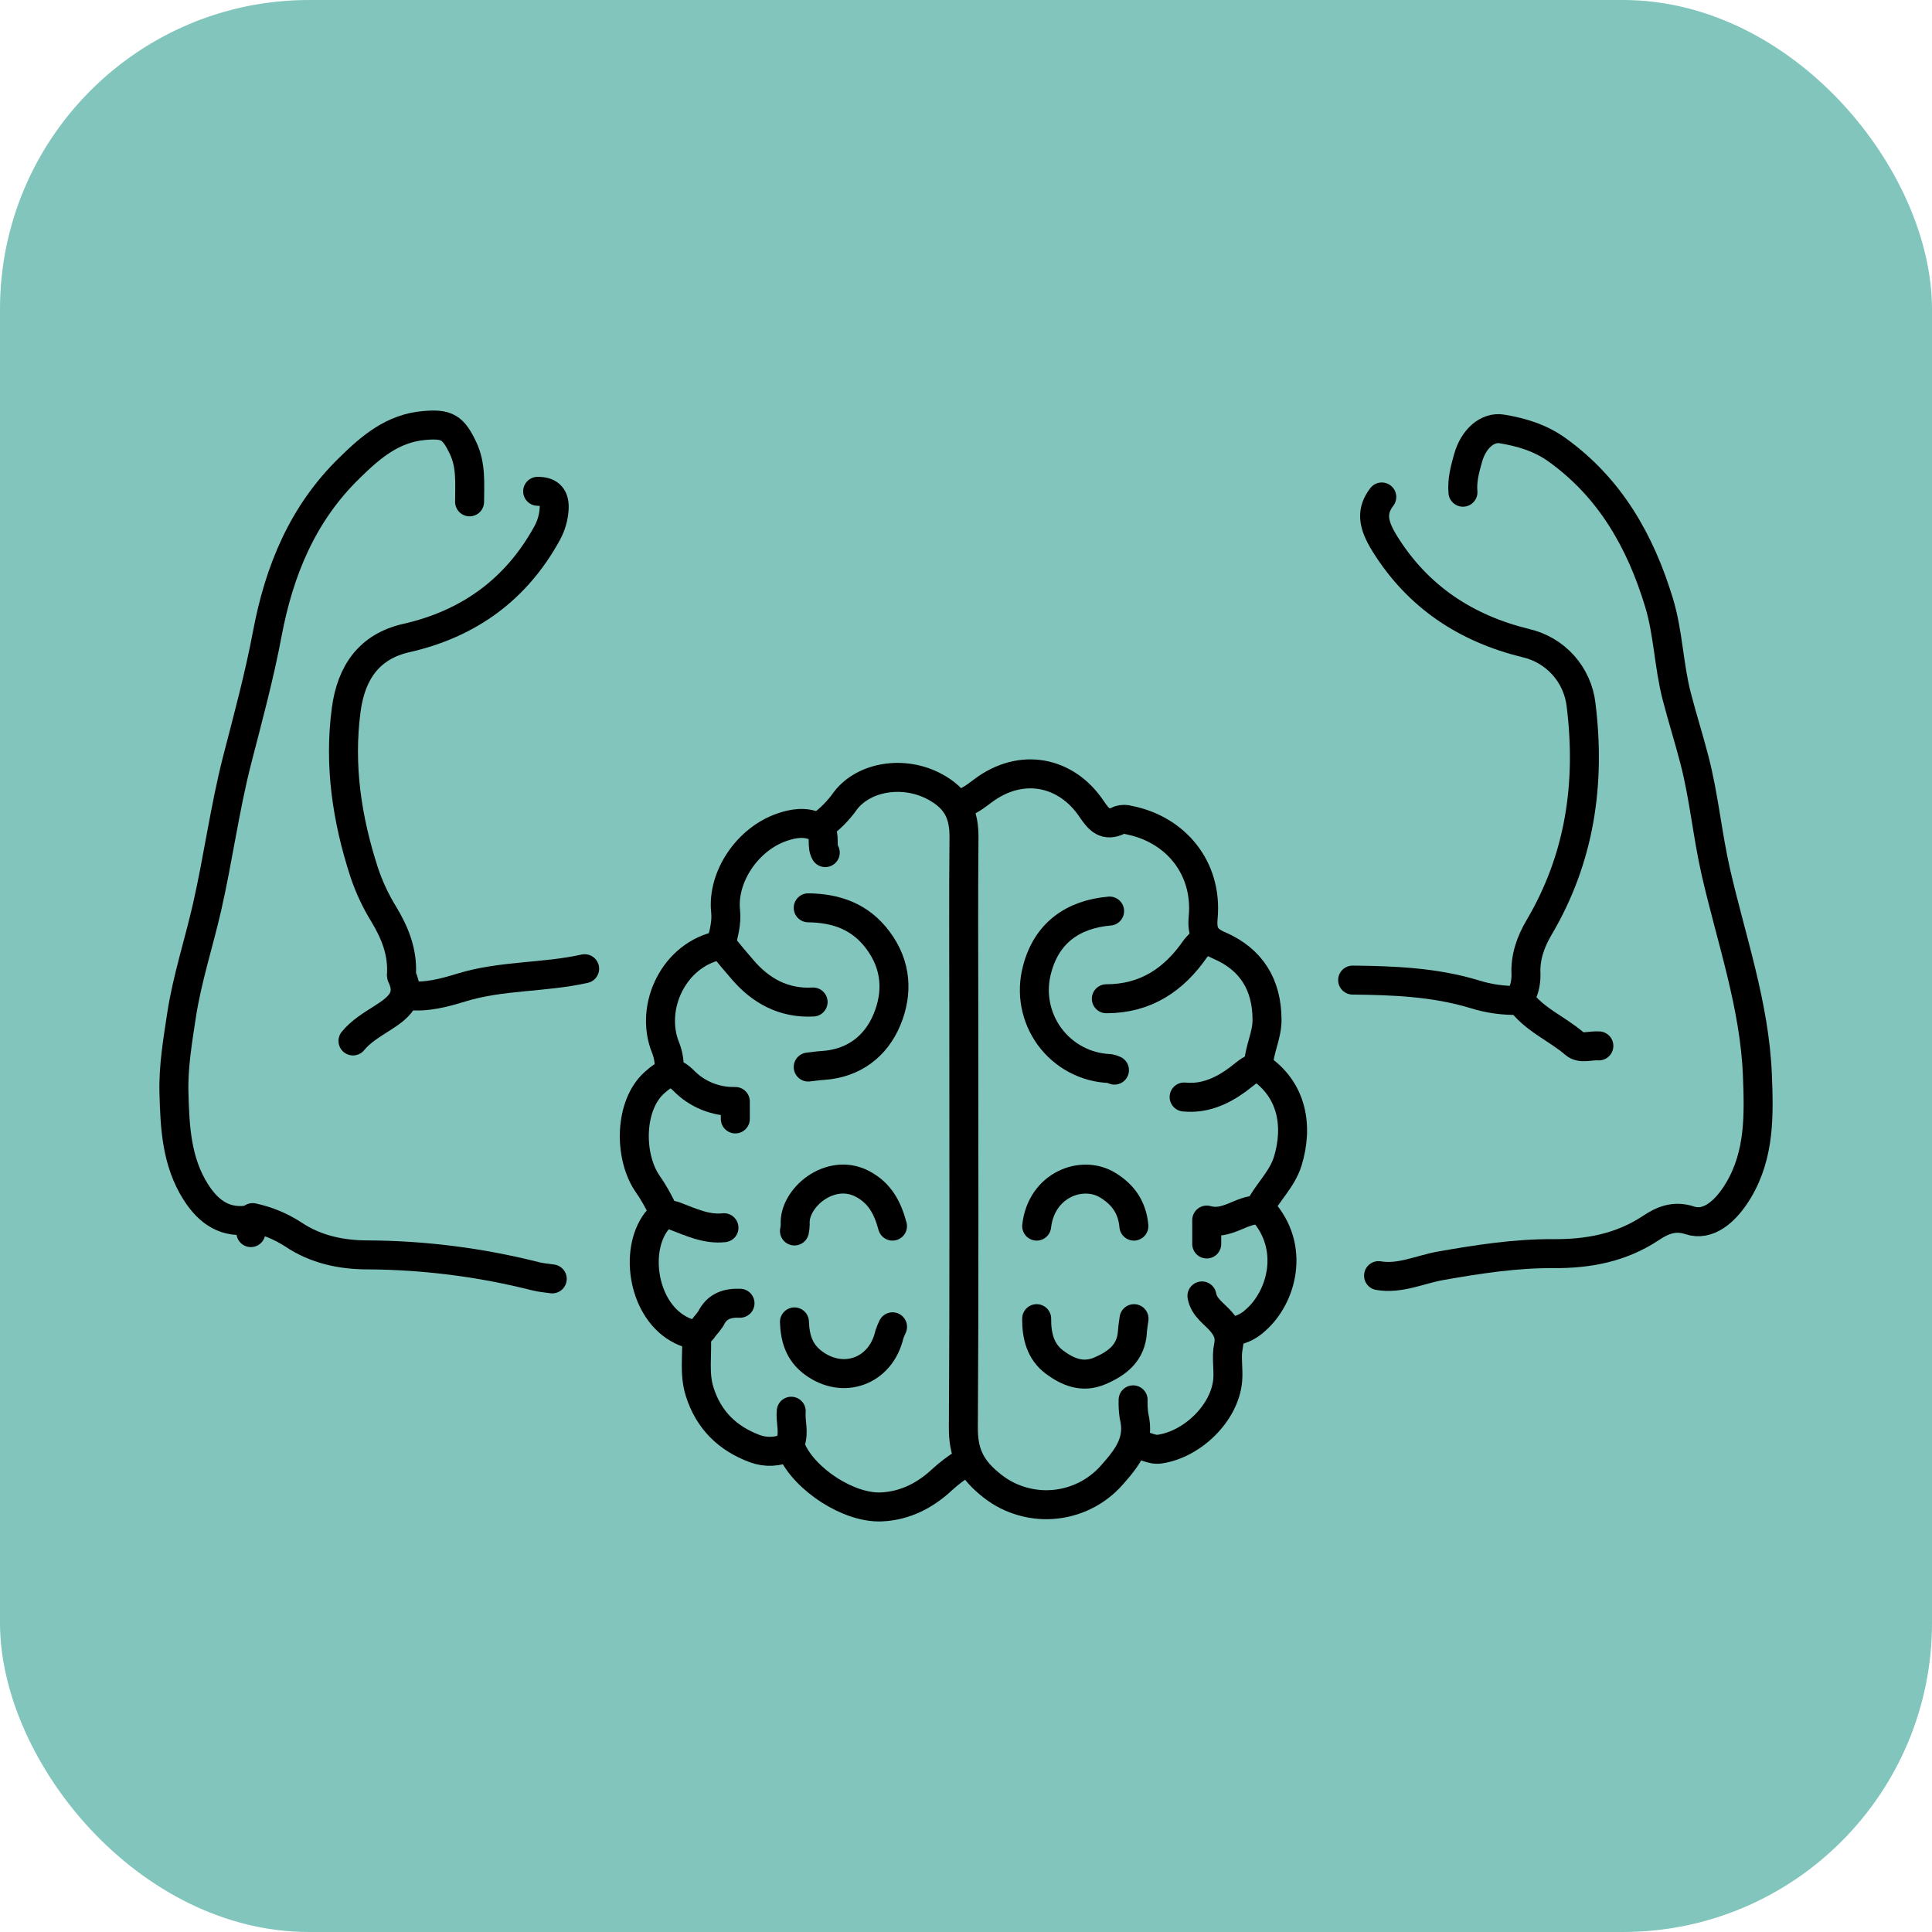 <svg width="100" height="100" viewBox="0 0 100 100" fill="none" xmlns="http://www.w3.org/2000/svg">
<rect width="100" height="100" rx="16" fill="#81C5BC"/>
<path d="M71.354 66.027C72.466 66.213 73.482 65.715 74.54 65.522C76.491 65.178 78.434 64.875 80.41 64.888C82.214 64.9 83.909 64.585 85.454 63.559C86.024 63.18 86.646 62.894 87.466 63.166C88.394 63.474 89.3 62.752 89.983 61.612C91.099 59.74 91.042 57.68 90.962 55.64C90.818 52.027 89.608 48.618 88.811 45.13C88.373 43.212 88.199 41.241 87.704 39.335C87.42 38.236 87.075 37.15 86.791 36.053C86.373 34.452 86.353 32.773 85.868 31.179C84.902 28.006 83.337 25.25 80.585 23.277C79.719 22.657 78.74 22.366 77.733 22.201C76.994 22.081 76.264 22.706 75.986 23.714C75.826 24.283 75.667 24.867 75.722 25.477" stroke="black" stroke-width="1.5" stroke-linecap="round" stroke-linejoin="round"/>
<path d="M24.306 25.975C24.306 25.038 24.396 24.093 23.972 23.199C23.457 22.113 23.133 21.922 21.959 22.024C20.339 22.162 19.202 23.124 18.101 24.209C15.663 26.576 14.451 29.536 13.837 32.793C13.421 35.007 12.831 37.177 12.271 39.35C11.629 41.864 11.29 44.453 10.711 46.985C10.287 48.835 9.688 50.657 9.399 52.532C9.196 53.867 8.966 55.222 9.004 56.567C9.051 58.327 9.131 60.121 10.136 61.702C10.815 62.769 11.689 63.36 12.986 63.124" stroke="black" stroke-width="1.5" stroke-linecap="round" stroke-linejoin="round"/>
<path d="M42.42 42.786C42.945 42.414 43.391 41.967 43.762 41.441C44.725 40.184 46.793 39.854 48.4 40.727C49.562 41.361 49.91 42.172 49.896 43.376C49.866 46.347 49.886 49.315 49.886 52.286C49.886 59.485 49.91 66.686 49.864 73.887C49.856 75.129 50.2 75.956 51.197 76.782C51.421 76.974 51.662 77.144 51.917 77.291C52.173 77.437 52.442 77.557 52.721 77.649C53.002 77.743 53.288 77.809 53.581 77.846C53.873 77.885 54.166 77.893 54.46 77.873C54.754 77.853 55.045 77.804 55.33 77.728C55.614 77.651 55.889 77.548 56.154 77.417C56.419 77.287 56.669 77.132 56.903 76.952C57.137 76.774 57.352 76.573 57.548 76.351C58.365 75.427 59.017 74.592 58.698 73.297C58.656 73.018 58.64 72.739 58.65 72.456" stroke="black" stroke-width="1.5" stroke-linecap="round" stroke-linejoin="round"/>
<path d="M27.829 25.43C28.474 25.43 28.735 25.745 28.678 26.396C28.645 26.812 28.529 27.204 28.332 27.573C26.732 30.509 24.256 32.295 21.033 33.024C19.131 33.455 18.181 34.782 17.92 36.733C17.537 39.623 17.959 42.399 18.846 45.138C19.101 45.906 19.442 46.635 19.866 47.323C20.43 48.258 20.827 49.234 20.784 50.349C20.772 50.406 20.772 50.461 20.784 50.517C21.339 51.662 20.562 52.199 19.778 52.702C19.238 53.05 18.683 53.375 18.27 53.879" stroke="black" stroke-width="1.5" stroke-linecap="round" stroke-linejoin="round"/>
<path d="M71.521 25.723C70.978 26.443 71.026 27.1 71.688 28.16C73.4 30.901 75.881 32.531 78.984 33.29C79.358 33.376 79.709 33.516 80.039 33.711C80.37 33.906 80.662 34.147 80.916 34.431C81.172 34.718 81.379 35.036 81.535 35.386C81.692 35.736 81.793 36.103 81.836 36.483C82.339 40.554 81.777 44.423 79.664 48.002C79.226 48.744 78.939 49.547 78.984 50.436C78.992 50.897 78.88 51.327 78.65 51.724C79.368 52.761 80.579 53.229 81.513 54.034C81.831 54.308 82.338 54.101 82.757 54.135" stroke="black" stroke-width="1.5" stroke-linecap="round" stroke-linejoin="round"/>
<path d="M12.985 63.799C13.013 63.547 12.913 63.281 13.077 63.023C13.826 63.185 14.521 63.471 15.165 63.884C16.33 64.675 17.681 64.954 19.023 64.953C21.976 64.969 24.883 65.34 27.745 66.065C28.019 66.133 28.303 66.153 28.584 66.195" stroke="black" stroke-width="1.5" stroke-linecap="round" stroke-linejoin="round"/>
<path d="M57.433 47.157C55.507 47.325 54.163 48.312 53.678 50.182C53.639 50.33 53.608 50.478 53.584 50.628C53.561 50.779 53.547 50.931 53.541 51.083C53.534 51.234 53.538 51.387 53.547 51.539C53.559 51.69 53.579 51.842 53.606 51.99C53.635 52.14 53.67 52.288 53.715 52.433C53.76 52.579 53.812 52.722 53.872 52.862C53.932 53.002 54.001 53.136 54.076 53.269C54.151 53.401 54.235 53.529 54.323 53.651C54.413 53.774 54.511 53.891 54.614 54.003C54.716 54.114 54.825 54.221 54.94 54.32C55.056 54.419 55.176 54.512 55.3 54.599C55.425 54.685 55.555 54.764 55.689 54.835C55.823 54.906 55.962 54.97 56.102 55.027C56.244 55.082 56.388 55.13 56.533 55.17C56.681 55.21 56.829 55.241 56.98 55.264C57.13 55.288 57.281 55.301 57.433 55.308C57.52 55.323 57.603 55.35 57.684 55.389" stroke="black" stroke-width="1.5" stroke-linecap="round" stroke-linejoin="round"/>
<path d="M40.954 73.045C40.904 73.575 41.111 74.111 40.922 74.644C40.889 74.794 40.909 74.934 40.984 75.067C41.685 76.602 43.938 78.065 45.608 77.998C46.847 77.947 47.897 77.402 48.786 76.567C49.127 76.257 49.493 75.979 49.885 75.734" stroke="black" stroke-width="1.5" stroke-linecap="round" stroke-linejoin="round"/>
<path d="M30.261 50.14C28.16 50.611 25.963 50.476 23.887 51.113C22.982 51.389 22.079 51.636 21.12 51.527" stroke="black" stroke-width="1.5" stroke-linecap="round" stroke-linejoin="round"/>
<path d="M70.012 50.729C72.133 50.751 74.25 50.835 76.297 51.453C77.061 51.695 77.846 51.805 78.646 51.779" stroke="black" stroke-width="1.5" stroke-linecap="round" stroke-linejoin="round"/>
<path d="M36.047 69.178C36.103 70.131 35.915 71.094 36.215 72.037C36.676 73.499 37.649 74.451 39.067 74.981C39.354 75.087 39.65 75.132 39.956 75.117C40.262 75.102 40.553 75.028 40.827 74.893" stroke="black" stroke-width="1.5" stroke-linecap="round" stroke-linejoin="round"/>
<path d="M65.148 55.141C65.162 54.335 65.586 53.614 65.581 52.788C65.581 50.961 64.76 49.655 63.125 48.946C62.388 48.63 62.206 48.261 62.276 47.492C62.515 44.894 60.82 42.916 58.439 42.448C58.27 42.396 58.103 42.396 57.936 42.448C57.206 42.823 56.873 42.421 56.493 41.859C55.189 39.926 52.876 39.44 50.886 40.925C50.522 41.197 50.167 41.487 49.712 41.598" stroke="black" stroke-width="1.5" stroke-linecap="round" stroke-linejoin="round"/>
<path d="M38.06 57.916V57.012C37.554 57.025 37.066 56.936 36.596 56.746C36.128 56.554 35.716 56.276 35.364 55.911C34.81 55.37 34.468 55.502 33.854 56.057C32.595 57.209 32.542 59.736 33.459 61.183C33.816 61.688 34.12 62.225 34.371 62.791" stroke="black" stroke-width="1.5" stroke-linecap="round" stroke-linejoin="round"/>
<path d="M61.29 56.781C62.338 56.885 63.236 56.481 64.05 55.887C64.401 55.633 64.7 55.311 65.126 55.215C66.918 56.382 67.201 58.315 66.654 60.102C66.36 61.064 65.574 61.739 65.145 62.624C64.229 62.604 63.508 63.449 62.46 63.151V64.388" stroke="black" stroke-width="1.5" stroke-linecap="round" stroke-linejoin="round"/>
<path d="M42.715 44.131C42.701 44.103 42.685 44.076 42.673 44.047C42.506 43.638 42.793 43.056 42.252 42.791C41.675 42.508 41.039 42.623 40.5 42.808C38.692 43.414 37.372 45.387 37.557 47.157C37.621 47.763 37.459 48.343 37.306 48.921C34.892 49.364 33.597 52.116 34.448 54.22C34.61 54.624 34.668 55.044 34.623 55.478" stroke="black" stroke-width="1.5" stroke-linecap="round" stroke-linejoin="round"/>
<path d="M37.473 63.547C36.566 63.644 35.77 63.262 34.957 62.953C34.442 62.756 34.118 62.983 33.867 63.38C32.796 65.038 33.401 68.112 35.452 68.941C35.927 69.132 36.206 69.082 36.459 68.676C36.579 68.542 36.691 68.398 36.793 68.25C37.104 67.599 37.652 67.43 38.303 67.456" stroke="black" stroke-width="1.5" stroke-linecap="round" stroke-linejoin="round"/>
<path d="M41.121 68.422C41.15 69.262 41.362 69.988 42.081 70.53C43.624 71.693 45.58 70.995 46.029 69.094C46.076 68.949 46.132 68.809 46.198 68.675" stroke="black" stroke-width="1.5" stroke-linecap="round" stroke-linejoin="round"/>
<path d="M46.195 63.463C45.943 62.53 45.548 61.742 44.608 61.262C42.96 60.422 41.066 62.008 41.16 63.378C41.158 63.491 41.145 63.604 41.121 63.715" stroke="black" stroke-width="1.5" stroke-linecap="round" stroke-linejoin="round"/>
<path d="M58.69 63.463C58.606 62.53 58.163 61.853 57.348 61.352C56.029 60.53 53.905 61.306 53.658 63.463" stroke="black" stroke-width="1.5" stroke-linecap="round" stroke-linejoin="round"/>
<path d="M53.658 68.254C53.65 69.139 53.852 69.966 54.589 70.511C55.276 71.016 56.032 71.341 56.938 70.952C57.842 70.562 58.551 70.016 58.615 68.925C58.628 68.701 58.668 68.478 58.697 68.254" stroke="black" stroke-width="1.5" stroke-linecap="round" stroke-linejoin="round"/>
<path d="M62.212 67.077C62.324 67.691 62.856 67.993 63.219 68.422C63.526 68.787 63.697 69.148 63.582 69.688C63.465 70.227 63.598 70.865 63.545 71.447C63.393 73.141 61.718 74.755 60.036 75.004C59.576 75.073 59.262 74.777 58.861 74.809" stroke="black" stroke-width="1.5" stroke-linecap="round" stroke-linejoin="round"/>
<path d="M41.833 46.988C43.286 47.007 44.533 47.439 45.446 48.67C46.412 49.965 46.482 51.399 45.909 52.778C45.336 54.156 44.187 55.047 42.589 55.148C42.336 55.163 42.086 55.202 41.833 55.23" stroke="black" stroke-width="1.5" stroke-linecap="round" stroke-linejoin="round"/>
<path d="M62.296 48.67C62.146 48.798 62.007 48.939 61.88 49.093C60.763 50.715 59.294 51.695 57.264 51.695" stroke="black" stroke-width="1.5" stroke-linecap="round" stroke-linejoin="round"/>
<path d="M37.39 48.921C37.711 49.352 38.072 49.763 38.416 50.165C39.357 51.278 40.563 51.949 42.086 51.864" stroke="black" stroke-width="1.5" stroke-linecap="round" stroke-linejoin="round"/>
<path d="M65.316 62.623C67.076 64.553 66.35 67.148 64.979 68.338C64.602 68.691 64.155 68.887 63.639 68.92" stroke="black" stroke-width="1.5" stroke-linecap="round" stroke-linejoin="round"/>
</svg>
